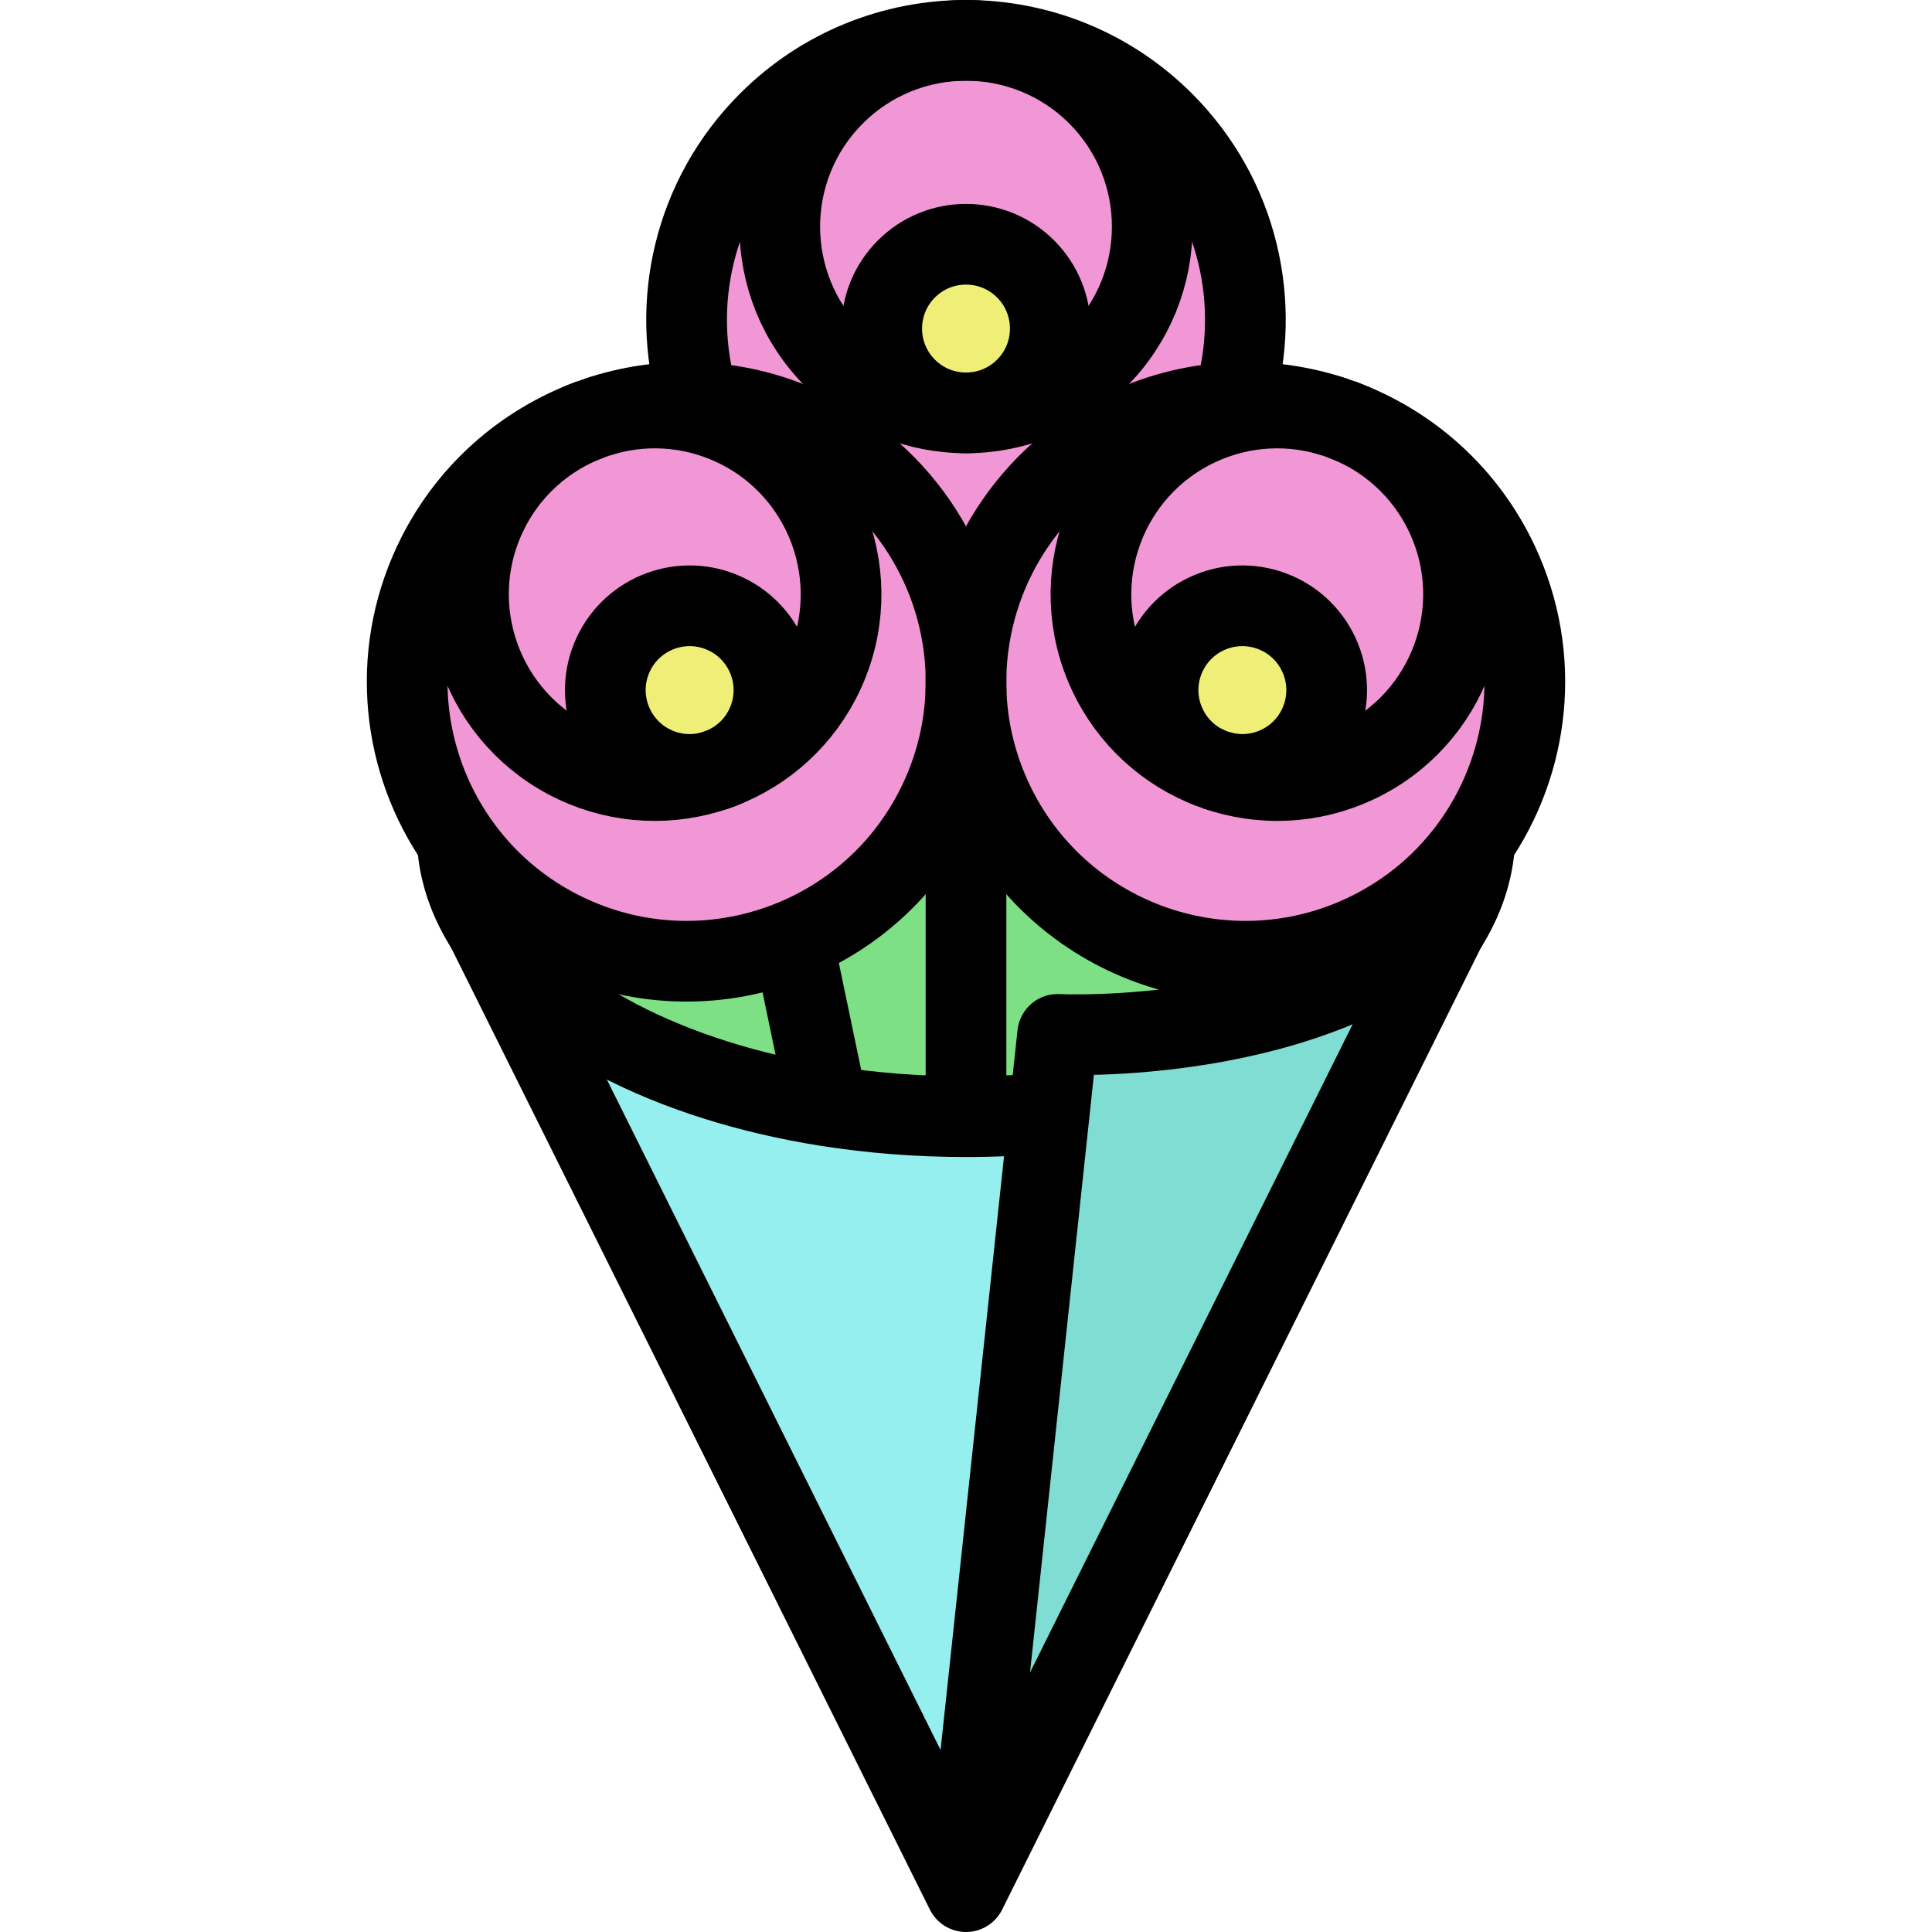 <?xml version="1.0" encoding="iso-8859-1"?>
<!-- Uploaded to: SVG Repo, www.svgrepo.com, Generator: SVG Repo Mixer Tools -->
<svg version="1.1" id="Capa_1" xmlns="http://www.w3.org/2000/svg" xmlns:xlink="http://www.w3.org/1999/xlink" 
	 viewBox="0 0 478.818 478.818" xml:space="preserve">
<g>
	<g id="XMLID_70_">
		<g>
			<path style="fill:#F297D6;" d="M371.403,139.708c10.8,23.17,7.69,49.25-5.92,68.83c-6.75,9.72-16.08,17.83-27.57,23.19
				c-34.66,16.16-75.85,1.17-92.02-33.49c-4.13-8.87-6.23-18.18-6.48-27.37v-0.55c0.02-0.91,0.02-1.82,0-2.72
				c0.53-25.56,15.24-49.85,39.98-61.38c8.58-4,17.56-6.09,26.46-6.44c8.54-0.35,17.01,0.91,24.98,3.61
				c-10.74-3.49-22.76-3.08-33.8,2.06c-23.1,10.78-33.1,38.24-22.32,61.35c5.27,11.31,14.55,19.48,25.36,23.6
				c0.45,0.18,0.91,0.35,1.38,0.5c10.93,3.79,23.29,3.5,34.6-1.78c23.11-10.77,33.1-38.23,22.33-61.34
				c-5.39-11.55-14.94-19.82-26.03-23.86C348.993,109.978,363.323,122.387,371.403,139.708z"/>
			<path style="fill:#7EE085;" d="M365.483,208.538l0.01,0.01c-0.4,7.52-2.91,14.73-7.23,21.48l1.97-3.96
				c-33.84,33.51-98.11,30.29-98.11,30.29l-2.08,19.44c-6.72,0.63-13.6,0.95-20.63,0.95v-105.88c0.25,9.19,2.35,18.5,6.48,27.37
				c16.17,34.66,57.36,49.65,92.02,33.49C349.403,226.367,358.733,218.258,365.483,208.538z"/>
			<path style="fill:#7FDDD3;" d="M260.043,275.797l2.08-19.44c0,0,64.27,3.22,98.11-30.29l-1.97,3.96l-118.85,238.79
				L260.043,275.797z"/>
			<path style="fill:#F297D6;" d="M358.383,127.777c10.77,23.11,0.78,50.57-22.33,61.34c-11.31,5.28-23.67,5.57-34.6,1.78
				c4.85,1.58,10.29,1.39,15.28-0.93c10.46-4.88,14.98-17.31,10.1-27.77c-4.87-10.45-17.3-14.98-27.76-10.1
				c-10.46,4.88-14.98,17.31-10.1,27.76c2.32,4.99,6.37,8.63,11.1,10.54c-10.81-4.12-20.09-12.29-25.36-23.6
				c-10.78-23.11-0.78-50.57,22.32-61.35c11.04-5.14,23.06-5.55,33.8-2.06c0.5,0.17,1.01,0.34,1.52,0.53
				C343.443,107.957,352.993,116.228,358.383,127.777z"/>
			<path style="fill:#EFEF78;" d="M326.833,162.197c4.88,10.46,0.36,22.89-10.1,27.77c-4.99,2.32-10.43,2.51-15.28,0.93
				c-0.47-0.15-0.93-0.32-1.38-0.5c-4.73-1.91-8.78-5.55-11.1-10.54c-4.88-10.45-0.36-22.88,10.1-27.76
				C309.533,147.217,321.963,151.747,326.833,162.197z"/>
			<path style="fill:#F297D6;" d="M288.373,30.288c18.57,18.57,24.39,45.07,17.45,68.61c0,0.01-0.01,0.02-0.01,0.03l0.04,0.85
				c-8.9,0.35-17.88,2.44-26.46,6.44c-24.74,11.53-39.45,35.82-39.98,61.38c-0.53-25.56-15.25-49.84-39.98-61.38
				c-8.58-4-17.56-6.09-26.46-6.44l0.04-0.85c0-0.01-0.01-0.02-0.02-0.03c-6.94-23.54-1.12-50.04,17.46-68.61
				C217.483,3.237,261.333,3.237,288.373,30.288z M272.053,88.808c18.02-18.03,18.02-47.26,0-65.28
				c-18.03-18.03-47.26-18.03-65.28,0c-18.03,18.02-18.03,47.25,0,65.28c9.01,9.02,20.82,13.52,32.64,13.52
				C251.223,102.327,263.033,97.827,272.053,88.808z"/>
			<path style="fill:#F297D6;" d="M272.053,23.528c18.02,18.02,18.02,47.25,0,65.28c-9.02,9.02-20.83,13.52-32.64,13.52
				c5.34,0,10.69-2.04,14.77-6.12c8.16-8.16,8.16-21.39,0-29.55s-21.39-8.16-29.55,0c-8.15,8.16-8.15,21.39,0,29.55
				c4.08,4.08,9.43,6.12,14.78,6.12c-11.82,0-23.63-4.5-32.64-13.52c-18.03-18.03-18.03-47.26,0-65.28
				C224.793,5.497,254.023,5.497,272.053,23.528z"/>
			<path style="fill:#95EFEF;" d="M260.043,275.797l-20.63,193.02l-118.85-238.78c13.62,21.31,45.17,37.88,84.52,44.08
				c10.92,1.71,22.43,2.63,34.33,2.63C246.443,276.747,253.323,276.427,260.043,275.797z"/>
			<path style="fill:#EFEF78;" d="M254.183,66.658c8.16,8.16,8.16,21.39,0,29.55c-4.08,4.08-9.43,6.12-14.77,6.12
				c-5.35,0-10.7-2.04-14.78-6.12c-8.15-8.16-8.15-21.39,0-29.55C232.793,58.498,246.023,58.498,254.183,66.658z"/>
			<path style="fill:#7EE085;" d="M239.413,170.867v105.88c-11.9,0-23.41-0.92-34.33-2.63v-0.01l-8.58-41.1
				c15.52-6.37,28.77-18.37,36.42-34.77c4.2-9.02,6.3-18.48,6.48-27.83C239.413,170.557,239.413,170.708,239.413,170.867z"/>
			<path style="fill:#F297D6;" d="M239.413,167.598c-0.03,0.93-0.03,1.87-0.01,2.81c-0.18,9.35-2.28,18.81-6.48,27.83
				c-7.65,16.4-20.9,28.4-36.42,34.77c-17.27,7.1-37.34,7.23-55.6-1.28c-11.49-5.36-20.82-13.47-27.56-23.18
				c-13.62-19.58-16.73-45.67-5.93-68.84c8.08-17.32,22.41-29.73,39.05-35.79c-11.09,4.04-20.64,12.31-26.03,23.86
				c-10.77,23.11-0.77,50.57,22.33,61.34c11.32,5.28,23.68,5.57,34.61,1.78c0.46-0.15,0.92-0.32,1.37-0.5
				c10.81-4.12,20.09-12.29,25.37-23.6c10.77-23.11,0.78-50.57-22.33-61.35c-11.03-5.14-23.04-5.55-33.77-2.07
				c7.96-2.7,16.42-3.95,24.96-3.6c8.9,0.35,17.88,2.44,26.46,6.44C224.163,117.757,238.883,142.038,239.413,167.598z"/>
			<path style="fill:#7EE085;" d="M120.563,230.027c-4.32-6.75-6.84-13.96-7.23-21.48h0.01c6.74,9.71,16.07,17.82,27.56,23.18
				c18.26,8.51,38.33,8.38,55.6,1.28l8.58,41.1v0.01c-39.35-6.2-70.9-22.77-84.52-44.08V230.027z"/>
			<path style="fill:#F297D6;" d="M181.783,105.448c23.11,10.78,33.1,38.24,22.33,61.35c-5.28,11.31-14.56,19.48-25.37,23.6
				c4.73-1.91,8.78-5.55,11.11-10.54c4.87-10.45,0.35-22.88-10.11-27.76c-10.45-4.88-22.88-0.35-27.76,10.1
				c-4.88,10.46-0.35,22.89,10.1,27.77c4.99,2.33,10.44,2.51,15.29,0.93c-10.93,3.79-23.29,3.5-34.61-1.78
				c-23.1-10.77-33.1-38.23-22.33-61.34c5.39-11.55,14.94-19.82,26.03-23.86c0.52-0.19,1.03-0.37,1.55-0.54
				C158.743,99.897,170.753,100.308,181.783,105.448z"/>
			<path style="fill:#EFEF78;" d="M179.743,152.098c10.46,4.88,14.98,17.31,10.11,27.76c-2.33,4.99-6.38,8.63-11.11,10.54
				c-0.45,0.18-0.91,0.35-1.37,0.5c-4.85,1.58-10.3,1.4-15.29-0.93c-10.45-4.88-14.98-17.31-10.1-27.77
				C156.863,151.747,169.293,147.217,179.743,152.098z"/>
		</g>
		<g>
			<path style="fill:none;stroke:#000000;stroke-width:20;stroke-linejoin:round;stroke-miterlimit:10;" d="M173.013,98.927
				c0-0.01-0.01-0.02-0.02-0.03c-6.94-23.54-1.12-50.04,17.46-68.61c27.03-27.05,70.88-27.05,97.92,0
				c18.57,18.57,24.39,45.07,17.45,68.61c0,0.01-0.01,0.02-0.01,0.03"/>
			<path style="fill:none;stroke:#000000;stroke-width:20;stroke-linejoin:round;stroke-miterlimit:10;" d="M272.053,88.808
				c-9.02,9.02-20.83,13.52-32.64,13.52c-11.82,0-23.63-4.5-32.64-13.52c-18.03-18.03-18.03-47.26,0-65.28
				c18.02-18.03,47.25-18.03,65.28,0C290.073,41.548,290.073,70.777,272.053,88.808z"/>
			<path style="fill:none;stroke:#000000;stroke-width:20;stroke-linejoin:round;stroke-miterlimit:10;" d="M254.183,96.207
				c-4.08,4.08-9.43,6.12-14.77,6.12c-5.35,0-10.7-2.04-14.78-6.12c-8.15-8.16-8.15-21.39,0-29.55c8.16-8.16,21.39-8.16,29.55,0
				S262.343,88.048,254.183,96.207z"/>
			<path style="fill:none;stroke:#000000;stroke-width:20;stroke-linejoin:round;stroke-miterlimit:10;" d="M148.013,103.378
				c7.96-2.7,16.42-3.95,24.96-3.6c8.9,0.35,17.88,2.44,26.46,6.44c24.73,11.54,39.45,35.82,39.98,61.38c0.02,0.9,0.02,1.81,0,2.72
				c0,0.03,0,0.06-0.01,0.09c-0.18,9.35-2.28,18.81-6.48,27.83c-7.65,16.4-20.9,28.4-36.42,34.77c-17.27,7.1-37.34,7.23-55.6-1.28
				c-11.49-5.36-20.82-13.47-27.56-23.18c-13.62-19.58-16.73-45.67-5.93-68.84c8.08-17.32,22.41-29.73,39.05-35.79"/>
			<path style="fill:none;stroke:#000000;stroke-width:20;stroke-linejoin:round;stroke-miterlimit:10;" d="M148.013,103.378
				c10.73-3.48,22.74-3.07,33.77,2.07c23.11,10.78,33.1,38.24,22.33,61.35c-5.28,11.31-14.56,19.48-25.37,23.6
				c-0.45,0.18-0.91,0.35-1.37,0.5c-10.93,3.79-23.29,3.5-34.61-1.78c-23.1-10.77-33.1-38.23-22.33-61.34
				c5.39-11.55,14.94-19.82,26.03-23.86C146.983,103.728,147.493,103.548,148.013,103.378z"/>
			<path style="fill:none;stroke:#000000;stroke-width:20;stroke-linejoin:round;stroke-miterlimit:10;" d="M177.373,190.898
				c-4.85,1.58-10.3,1.4-15.29-0.93c-10.45-4.88-14.98-17.31-10.1-27.77c4.88-10.45,17.31-14.98,27.76-10.1
				c10.46,4.88,14.98,17.31,10.11,27.76c-2.33,4.99-6.38,8.63-11.11,10.54C178.293,190.577,177.833,190.747,177.373,190.898z"/>
			<path style="fill:none;stroke:#000000;stroke-width:20;stroke-linejoin:round;stroke-miterlimit:10;" d="M332.353,103.918
				c16.64,6.06,30.97,18.47,39.05,35.79c10.8,23.17,7.69,49.25-5.92,68.83c-6.75,9.72-16.08,17.83-27.57,23.19
				c-34.66,16.16-75.85,1.17-92.02-33.49c-4.13-8.87-6.23-18.18-6.48-27.37c0-0.16,0-0.31-0.01-0.46c-0.02-0.94-0.02-1.88,0.01-2.81
				c0.53-25.56,15.24-49.85,39.98-61.38c8.58-4,17.56-6.09,26.46-6.44c8.54-0.35,17.01,0.91,24.98,3.61"/>
			<path style="fill:none;stroke:#000000;stroke-width:20;stroke-linejoin:round;stroke-miterlimit:10;" d="M300.073,190.398
				c-10.81-4.12-20.09-12.29-25.36-23.6c-10.78-23.11-0.78-50.57,22.32-61.35c11.04-5.14,23.06-5.55,33.8-2.06
				c0.5,0.17,1.01,0.34,1.52,0.53c11.09,4.04,20.64,12.31,26.03,23.86c10.77,23.11,0.78,50.57-22.33,61.34
				c-11.31,5.28-23.67,5.57-34.6,1.78"/>
			<path style="fill:none;stroke:#000000;stroke-width:20;stroke-linejoin:round;stroke-miterlimit:10;" d="M300.073,190.398
				c-4.73-1.91-8.78-5.55-11.1-10.54c-4.88-10.45-0.36-22.88,10.1-27.76c10.46-4.88,22.89-0.35,27.76,10.1
				c4.88,10.46,0.36,22.89-10.1,27.77c-4.99,2.32-10.43,2.51-15.28,0.93C300.983,190.747,300.523,190.577,300.073,190.398z"/>
			<path style="fill:none;stroke:#000000;stroke-width:20;stroke-linejoin:round;stroke-miterlimit:10;" d="M365.493,208.548
				c-0.4,7.52-2.91,14.73-7.23,21.48"/>
			<path style="fill:none;stroke:#000000;stroke-width:20;stroke-linejoin:round;stroke-miterlimit:10;" d="M120.563,230.027
				c-4.32-6.75-6.84-13.96-7.23-21.48"/>
			<path style="fill:none;stroke:#000000;stroke-width:20;stroke-linejoin:round;stroke-miterlimit:10;" d="M260.053,275.797h-0.01
				c-6.72,0.63-13.6,0.95-20.63,0.95c-11.9,0-23.41-0.92-34.33-2.63c-39.35-6.2-70.9-22.77-84.52-44.08"/>
			<path style="fill:none;stroke:#000000;stroke-width:20;stroke-linejoin:round;stroke-miterlimit:10;" d="M239.413,468.818
				l20.63-193.02l2.08-19.44c0,0,64.27,3.22,98.11-30.29l-1.97,3.96L239.413,468.818l-118.85-238.78v-0.01l-1.97-3.96"/>
			
				<line style="fill:none;stroke:#000000;stroke-width:20;stroke-linejoin:round;stroke-miterlimit:10;" x1="196.503" y1="233.008" x2="205.083" y2="274.108"/>
			<polyline style="fill:none;stroke:#000000;stroke-width:20;stroke-linejoin:round;stroke-miterlimit:10;" points="
				239.413,170.318 239.413,170.867 239.413,276.747 			"/>
		</g>
	</g>
</g>
</svg>